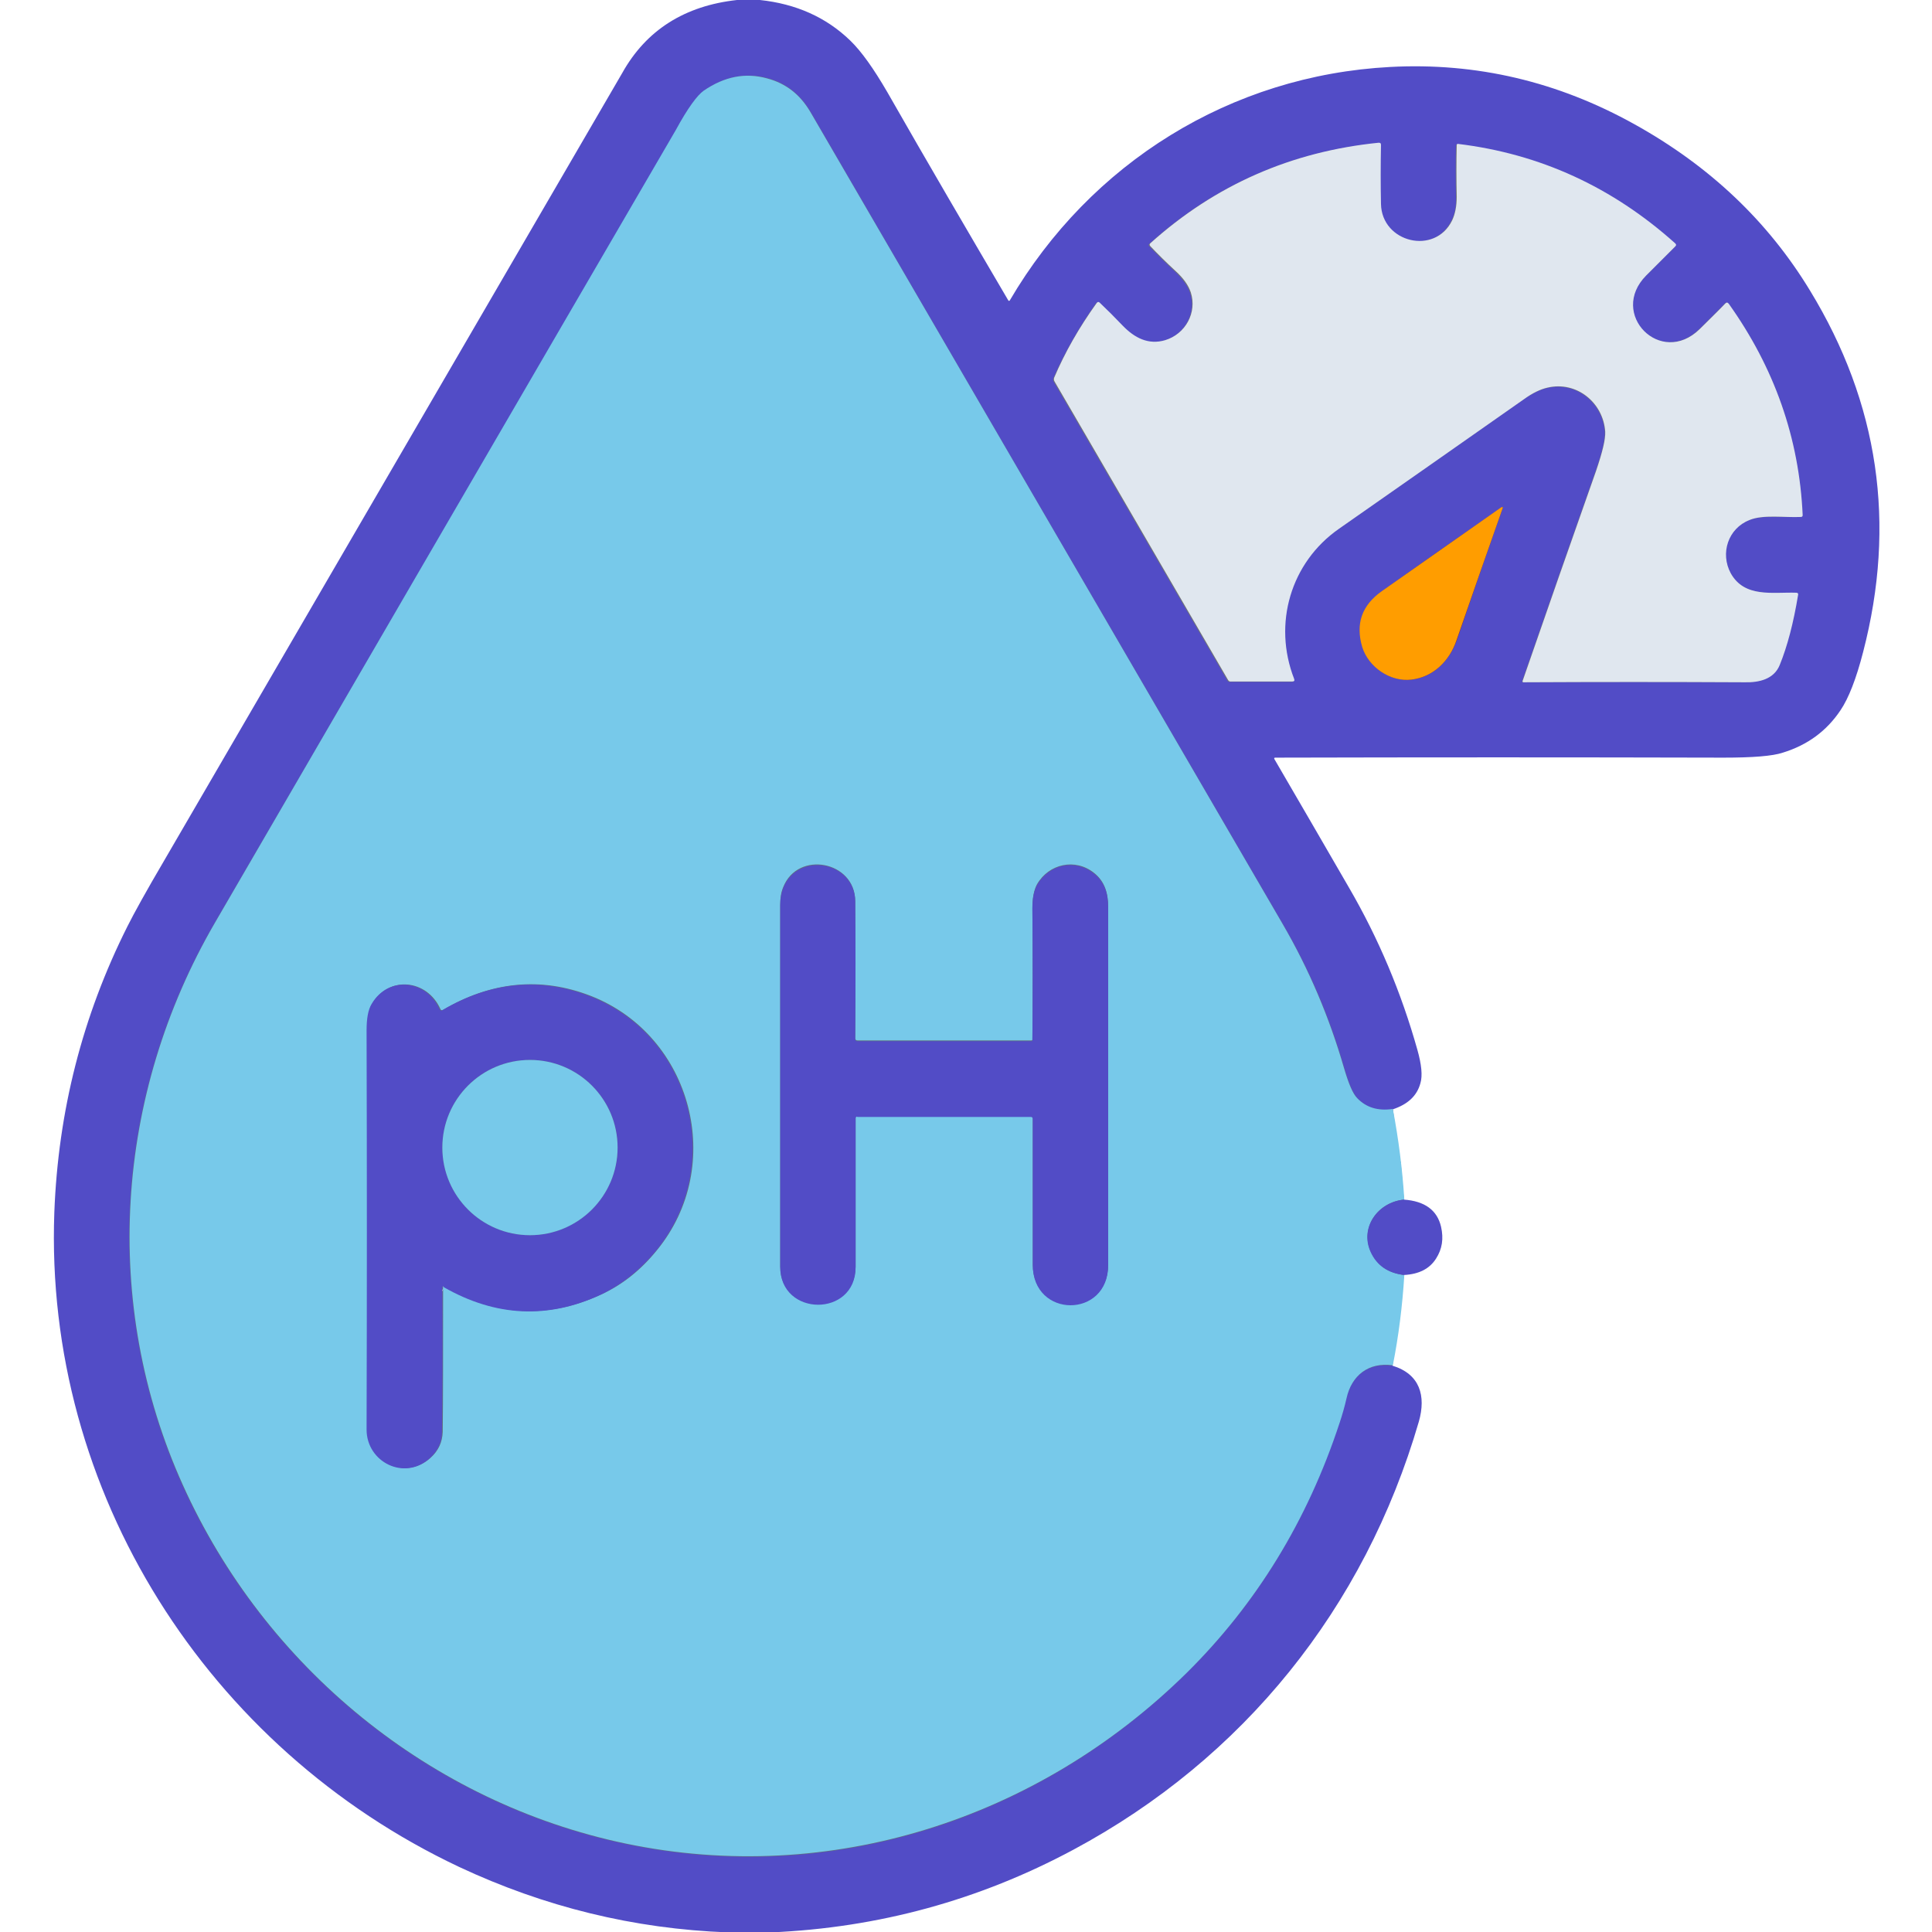 <?xml version="1.0" encoding="utf-8"?>
<!-- Generator: Adobe Illustrator 18.0.0, SVG Export Plug-In . SVG Version: 6.00 Build 0)  -->
<!DOCTYPE svg PUBLIC "-//W3C//DTD SVG 1.1//EN" "http://www.w3.org/Graphics/SVG/1.1/DTD/svg11.dtd">
<svg version="1.1" id="Layer_1" xmlns="http://www.w3.org/2000/svg" xmlns:xlink="http://www.w3.org/1999/xlink" x="0px" y="0px"
	 viewBox="0 0 50.49 50.49" enable-background="new 0 0 50.49 50.49" xml:space="preserve">
<g>
	<path vector-effect="non-scaling-stroke" fill="none" stroke="#5F6D80" stroke-width="2" d="M36.4,28.98
		c-0.39,0.05-0.7-0.04-0.92-0.28c-0.12-0.12-0.23-0.39-0.35-0.8c-0.38-1.32-0.91-2.57-1.61-3.77C29.4,17.06,25.29,10,21.18,2.92
		c-0.27-0.46-0.64-0.75-1.13-0.88C19.48,1.89,18.93,2,18.4,2.37c-0.18,0.12-0.42,0.46-0.73,1.03c0,0-4.02,6.91-12.06,20.72
		c-2.62,4.5-2.98,9.95-0.84,14.7c2.15,4.76,6.47,8.3,11.58,9.37c5.33,1.12,10.76-0.62,14.65-4.46c1.83-1.8,3.16-3.98,4-6.54
		c0.07-0.21,0.13-0.42,0.18-0.64c0.14-0.6,0.58-0.95,1.21-0.86"/>
	<path vector-effect="non-scaling-stroke" fill="none" stroke="#707478" stroke-width="2" d="M40.43,10.14
		c0.76-0.18,1.46,0.39,1.51,1.15c0.01,0.19-0.07,0.53-0.24,1.02c-0.65,1.84-1.29,3.67-1.92,5.49c0,0.01,0,0.02,0.01,0.03
		c0,0,0,0,0.01,0c1.92-0.01,3.85-0.01,5.79,0c0.37,0,0.76-0.08,0.91-0.45c0.2-0.49,0.36-1.1,0.48-1.83
		c0.01-0.04-0.01-0.06-0.05-0.06c-0.6-0.01-1.35,0.14-1.71-0.51c-0.28-0.52-0.07-1.17,0.49-1.39c0.36-0.14,0.93-0.06,1.34-0.08
		c0.03,0,0.05-0.02,0.05-0.05c-0.09-2.01-0.73-3.85-1.93-5.52c-0.03-0.04-0.06-0.04-0.09-0.01c-0.22,0.23-0.45,0.45-0.67,0.67
		c-1.02,1-2.39-0.4-1.4-1.39c0.26-0.26,0.51-0.51,0.76-0.76c0.03-0.03,0.03-0.05,0-0.08c-1.63-1.47-3.52-2.33-5.68-2.6
		c-0.02,0-0.03,0.01-0.04,0.03c0,0,0,0,0,0c-0.01,0.44-0.01,0.89,0,1.35c0.01,0.24-0.03,0.45-0.12,0.62
		c-0.45,0.92-1.84,0.58-1.86-0.43c-0.01-0.5-0.01-1.01,0-1.54c0-0.04-0.02-0.06-0.06-0.06c-2.28,0.23-4.27,1.1-5.97,2.63
		c-0.03,0.02-0.03,0.05,0,0.07c0.2,0.21,0.42,0.43,0.66,0.65c0.2,0.19,0.34,0.38,0.4,0.56c0.18,0.52-0.13,1.09-0.67,1.25
		c-0.44,0.13-0.8-0.06-1.11-0.38c-0.2-0.21-0.4-0.41-0.6-0.6c-0.03-0.03-0.05-0.02-0.08,0.01c-0.45,0.64-0.82,1.29-1.11,1.95
		c-0.01,0.03-0.01,0.07,0.01,0.1l4.54,7.81c0.01,0.02,0.03,0.03,0.05,0.03l1.62,0c0.05,0,0.07-0.02,0.05-0.07
		c-0.57-1.44-0.09-3.04,1.17-3.92c1.49-1.04,3.1-2.17,4.84-3.39C40.05,10.28,40.25,10.18,40.43,10.14"/>
	<path vector-effect="non-scaling-stroke" fill="none" stroke="#802E40" stroke-width="2" d="M39.27,13.28
		c0.01-0.03,0-0.04-0.03-0.02c-1.17,0.81-2.21,1.54-3.12,2.19c-0.52,0.37-0.69,0.85-0.51,1.46c0.15,0.52,0.73,0.92,1.29,0.85
		c0.57-0.07,0.98-0.5,1.17-1.02C38.47,15.57,38.87,14.42,39.27,13.28"/>
	<path vector-effect="non-scaling-stroke" fill="none" stroke="#5F6D80" stroke-width="2" d="M36.69,31.35
		c-0.69,0.06-1.17,0.73-0.87,1.37c0.16,0.35,0.45,0.55,0.87,0.6"/>
	<path vector-effect="non-scaling-stroke" fill="none" stroke="#5F6D80" stroke-width="2" d="M22.41,29.17h4.53
		c0.03,0,0.05,0.02,0.05,0.05c0,1.19,0,2.46,0,3.82c0,1.4,1.97,1.4,1.97,0.01c0-3.13,0-6.25,0-9.36c0-0.35-0.09-0.66-0.37-0.88
		c-0.49-0.39-1.18-0.24-1.49,0.3c-0.08,0.15-0.12,0.36-0.12,0.62c0.01,1.2,0.01,2.34,0,3.44c0,0.01-0.01,0.02-0.02,0.02l0,0l-4.55,0
		c-0.04,0-0.06-0.02-0.06-0.06c0.01-1.44,0-2.64,0-3.59c-0.01-1.04-1.5-1.32-1.88-0.36c-0.06,0.14-0.08,0.29-0.08,0.46
		c0,3.12,0,6.27,0,9.45c0,1.32,1.96,1.32,1.97,0.01c0-1.31,0-2.6,0-3.89C22.36,29.19,22.38,29.17,22.41,29.17"/>
	<path vector-effect="non-scaling-stroke" fill="none" stroke="#5F6D80" stroke-width="2" d="M11.62,33.63
		c1.35,0.77,2.72,0.84,4.11,0.19c0.54-0.25,1.02-0.63,1.44-1.15c1.81-2.21,0.92-5.6-1.72-6.64c-1.33-0.52-2.63-0.37-3.87,0.36
		c-0.03,0.02-0.06,0.01-0.07-0.02c-0.35-0.78-1.35-0.88-1.78-0.14c-0.09,0.15-0.13,0.39-0.13,0.69c0.01,3.52,0.01,7,0,10.43
		c0,0.85,0.98,1.35,1.65,0.75c0.21-0.19,0.31-0.41,0.32-0.68c0.01-0.85,0.01-2.1,0.01-3.77C11.56,33.61,11.58,33.6,11.62,33.63"/>
	<path vector-effect="non-scaling-stroke" fill="none" stroke="#5F6D80" stroke-width="2" d="M16.14,29.99
		c0-1.27-1.03-2.29-2.29-2.29c0,0,0,0,0,0c-1.27,0-2.29,1.03-2.29,2.29c0,0,0,0,0,0c0,1.27,1.03,2.29,2.29,2.29
		S16.14,31.25,16.14,29.99"/>
</g>
<path fill="#524CC6" d="M19.26,0h0.6c0.94,0.1,1.73,0.45,2.36,1.06c0.29,0.28,0.61,0.73,0.97,1.35c1.05,1.84,2.11,3.65,3.16,5.44
	c0.01,0.01,0.02,0.02,0.03,0.01c0,0,0.01-0.01,0.01-0.01c2.11-3.6,5.78-5.88,9.94-6.1c2.25-0.12,4.38,0.38,6.39,1.5
	c1.96,1.09,3.48,2.53,4.58,4.34c1.8,2.95,2.26,6.1,1.39,9.45c-0.18,0.7-0.38,1.21-0.59,1.52c-0.36,0.54-0.86,0.91-1.51,1.11
	c-0.27,0.09-0.79,0.13-1.55,0.13c-3.94-0.01-7.85-0.01-11.72,0c-0.01,0-0.02,0.01-0.02,0.02c0,0,0,0.01,0,0.01
	c0.67,1.15,1.32,2.27,1.95,3.36c0.78,1.34,1.37,2.75,1.79,4.24c0.11,0.39,0.14,0.68,0.08,0.88c-0.09,0.33-0.33,0.55-0.72,0.68
	c-0.39,0.05-0.7-0.04-0.92-0.28c-0.12-0.12-0.23-0.39-0.35-0.8c-0.38-1.32-0.91-2.57-1.61-3.77C29.4,17.06,25.29,10,21.18,2.92
	c-0.27-0.46-0.64-0.75-1.13-0.88C19.48,1.89,18.93,2,18.4,2.37c-0.18,0.12-0.42,0.46-0.73,1.03c0,0-4.02,6.91-12.06,20.72
	c-2.62,4.5-2.98,9.95-0.84,14.7c2.15,4.76,6.47,8.3,11.58,9.37c5.33,1.12,10.76-0.62,14.65-4.46c1.83-1.8,3.16-3.98,4-6.54
	c0.07-0.21,0.13-0.42,0.18-0.64c0.14-0.6,0.58-0.95,1.21-0.86c0.72,0.22,0.88,0.79,0.69,1.46c-1.42,4.88-4.59,8.81-9.03,11.19
	c-2.46,1.32-5.1,2.04-7.9,2.16h-1.12c-2.47-0.09-4.81-0.67-7.03-1.71c-6.57-3.1-10.85-9.8-10.58-17.11c0.1-2.63,0.73-5.12,1.91-7.47
	c0.17-0.34,0.49-0.92,0.96-1.72c4-6.88,7.99-13.74,11.97-20.58C16.89,0.78,17.9,0.15,19.26,0z M40.43,10.14
	c0.76-0.18,1.46,0.39,1.51,1.15c0.01,0.19-0.07,0.53-0.24,1.02c-0.65,1.84-1.29,3.67-1.92,5.49c0,0.01,0,0.02,0.01,0.03
	c0,0,0,0,0.01,0c1.92-0.01,3.85-0.01,5.79,0c0.37,0,0.76-0.08,0.91-0.45c0.2-0.49,0.36-1.1,0.48-1.83c0.01-0.04-0.01-0.06-0.05-0.06
	c-0.6-0.01-1.35,0.14-1.71-0.51c-0.28-0.52-0.07-1.17,0.49-1.39c0.36-0.14,0.93-0.06,1.34-0.08c0.03,0,0.05-0.02,0.05-0.05
	c-0.09-2.01-0.73-3.85-1.93-5.52c-0.03-0.04-0.06-0.04-0.09-0.01c-0.22,0.23-0.45,0.45-0.67,0.67c-1.02,1-2.39-0.4-1.4-1.39
	c0.26-0.26,0.51-0.51,0.76-0.76c0.03-0.03,0.03-0.05,0-0.08c-1.63-1.47-3.52-2.33-5.68-2.6c-0.02,0-0.03,0.01-0.04,0.03c0,0,0,0,0,0
	c-0.01,0.44-0.01,0.89,0,1.35c0.01,0.24-0.03,0.45-0.12,0.62c-0.45,0.92-1.84,0.58-1.86-0.43c-0.01-0.5-0.01-1.01,0-1.54
	c0-0.04-0.02-0.06-0.06-0.06c-2.28,0.23-4.27,1.1-5.97,2.63c-0.03,0.02-0.03,0.05,0,0.07c0.2,0.21,0.42,0.43,0.66,0.65
	c0.2,0.19,0.34,0.38,0.4,0.56c0.18,0.52-0.13,1.09-0.67,1.25c-0.44,0.13-0.8-0.06-1.11-0.38c-0.2-0.21-0.4-0.41-0.6-0.6
	c-0.03-0.03-0.05-0.02-0.08,0.01c-0.45,0.64-0.82,1.29-1.11,1.95c-0.01,0.03-0.01,0.07,0.01,0.1l4.54,7.81
	c0.01,0.02,0.03,0.03,0.05,0.03l1.62,0c0.05,0,0.07-0.02,0.05-0.07c-0.57-1.44-0.09-3.04,1.17-3.92c1.49-1.04,3.1-2.17,4.84-3.39
	C40.05,10.28,40.25,10.18,40.43,10.14z M39.27,13.28c0.01-0.03,0-0.04-0.03-0.02c-1.17,0.81-2.21,1.54-3.12,2.19
	c-0.52,0.37-0.69,0.85-0.51,1.46c0.15,0.52,0.73,0.92,1.29,0.85c0.57-0.07,0.98-0.5,1.17-1.02C38.47,15.57,38.87,14.42,39.27,13.28z
	"/>
<path fill="#77C9EA" d="M36.4,28.98c0.15,0.79,0.25,1.58,0.3,2.37c-0.69,0.06-1.17,0.73-0.87,1.37c0.16,0.35,0.45,0.55,0.87,0.6
	c-0.05,0.81-0.15,1.6-0.3,2.36c-0.64-0.09-1.08,0.27-1.21,0.86c-0.05,0.22-0.11,0.43-0.18,0.64c-0.84,2.56-2.18,4.74-4,6.54
	c-3.89,3.83-9.32,5.57-14.65,4.46c-5.11-1.07-9.43-4.6-11.58-9.37c-2.14-4.74-1.78-10.19,0.84-14.7C13.64,10.3,17.66,3.4,17.66,3.4
	c0.31-0.57,0.56-0.91,0.73-1.03c0.54-0.37,1.09-0.48,1.66-0.32c0.49,0.13,0.86,0.42,1.13,0.88C25.29,10,29.4,17.06,33.51,24.13
	c0.7,1.2,1.23,2.46,1.61,3.77c0.12,0.41,0.23,0.68,0.35,0.8C35.7,28.94,36.01,29.04,36.4,28.98z M22.41,29.17h4.53
	c0.03,0,0.05,0.02,0.05,0.05c0,1.19,0,2.46,0,3.82c0,1.4,1.97,1.4,1.97,0.01c0-3.13,0-6.25,0-9.36c0-0.35-0.09-0.66-0.37-0.88
	c-0.49-0.39-1.18-0.24-1.49,0.3c-0.08,0.15-0.12,0.36-0.12,0.62c0.01,1.2,0.01,2.34,0,3.44c0,0.01-0.01,0.02-0.02,0.02l0,0l-4.55,0
	c-0.04,0-0.06-0.02-0.06-0.06c0.01-1.44,0-2.64,0-3.59c-0.01-1.04-1.5-1.32-1.88-0.36c-0.06,0.14-0.08,0.29-0.08,0.46
	c0,3.12,0,6.27,0,9.45c0,1.32,1.96,1.32,1.97,0.01c0-1.31,0-2.6,0-3.89C22.36,29.19,22.38,29.17,22.41,29.17z M11.62,33.63
	c1.35,0.77,2.72,0.84,4.11,0.19c0.54-0.25,1.02-0.63,1.44-1.15c1.81-2.21,0.92-5.6-1.72-6.64c-1.33-0.52-2.63-0.37-3.87,0.36
	c-0.03,0.02-0.06,0.01-0.07-0.02c-0.35-0.78-1.35-0.88-1.78-0.14c-0.09,0.15-0.13,0.39-0.13,0.69c0.01,3.52,0.01,7,0,10.43
	c0,0.85,0.98,1.35,1.65,0.75c0.21-0.19,0.31-0.41,0.32-0.68c0.01-0.85,0.01-2.1,0.01-3.77C11.56,33.61,11.58,33.6,11.62,33.63z"/>
<path fill="#E0E7EF" d="M41.95,11.28c-0.05-0.76-0.75-1.33-1.51-1.15c-0.18,0.04-0.39,0.14-0.61,0.3c-1.74,1.22-3.35,2.35-4.84,3.39
	c-1.26,0.88-1.73,2.48-1.17,3.92c0.02,0.05,0,0.07-0.05,0.07l-1.62,0c-0.02,0-0.03-0.01-0.05-0.03l-4.54-7.81
	c-0.02-0.03-0.02-0.07-0.01-0.1c0.28-0.66,0.65-1.31,1.11-1.95c0.02-0.03,0.05-0.04,0.08-0.01c0.2,0.19,0.4,0.39,0.6,0.6
	c0.31,0.32,0.67,0.51,1.11,0.38c0.53-0.16,0.84-0.72,0.67-1.25c-0.06-0.18-0.19-0.37-0.4-0.56c-0.24-0.22-0.46-0.44-0.66-0.65
	c-0.02-0.03-0.02-0.05,0-0.07c1.7-1.53,3.69-2.4,5.97-2.63c0.04,0,0.06,0.01,0.06,0.06c-0.01,0.53-0.01,1.04,0,1.54
	c0.02,1.01,1.41,1.35,1.86,0.43c0.08-0.17,0.12-0.38,0.12-0.62c-0.01-0.46-0.01-0.91,0-1.35c0-0.02,0.01-0.03,0.03-0.03c0,0,0,0,0,0
	c2.15,0.26,4.04,1.13,5.68,2.6c0.03,0.03,0.03,0.05,0,0.08c-0.25,0.25-0.5,0.5-0.76,0.76C42.03,8.2,43.4,9.6,44.42,8.6
	c0.22-0.22,0.45-0.44,0.67-0.67c0.03-0.03,0.06-0.03,0.09,0.01c1.19,1.67,1.84,3.51,1.93,5.52c0,0.03-0.01,0.05-0.05,0.05
	c-0.42,0.02-0.98-0.07-1.34,0.08c-0.56,0.22-0.77,0.87-0.49,1.39c0.36,0.65,1.1,0.49,1.71,0.51c0.04,0,0.06,0.02,0.05,0.06
	c-0.12,0.73-0.28,1.34-0.48,1.83c-0.15,0.37-0.54,0.46-0.91,0.45c-1.94-0.01-3.87-0.01-5.79,0c-0.01,0-0.02-0.01-0.02-0.02
	c0,0,0,0,0-0.01c0.63-1.82,1.27-3.65,1.92-5.49C41.88,11.81,41.96,11.48,41.95,11.28z"/>
<path fill="#FF9D00" d="M39.27,13.28c-0.4,1.13-0.8,2.28-1.21,3.46c-0.18,0.53-0.6,0.95-1.17,1.02c-0.56,0.07-1.13-0.33-1.29-0.85
	c-0.18-0.61-0.01-1.09,0.51-1.46c0.91-0.64,1.95-1.37,3.12-2.19C39.27,13.24,39.28,13.25,39.27,13.28z"/>
<path fill="#524CC6" d="M22.36,29.23c0,1.28,0,2.58,0,3.89c0,1.31-1.97,1.3-1.97-0.01c0-3.17,0-6.32,0-9.45
	c0-0.17,0.03-0.33,0.08-0.46c0.39-0.96,1.87-0.69,1.88,0.36c0.01,0.96,0.01,2.15,0,3.59c0,0.04,0.02,0.06,0.06,0.06l4.55,0
	c0.01,0,0.02-0.01,0.02-0.02l0,0c0.01-1.09,0.01-2.24,0-3.44c0-0.27,0.04-0.47,0.12-0.62c0.31-0.54,0.99-0.7,1.49-0.3
	c0.28,0.22,0.37,0.53,0.37,0.88c0,3.11,0,6.23,0,9.36c0,1.39-1.97,1.39-1.97-0.01c0-1.36,0-2.63,0-3.82c0-0.03-0.02-0.05-0.05-0.05
	h-4.53C22.38,29.17,22.36,29.19,22.36,29.23z"/>
<path fill="#524CC6" d="M11.56,33.66c0.01,1.67,0,2.92-0.01,3.77c0,0.26-0.11,0.49-0.32,0.68c-0.66,0.6-1.65,0.1-1.65-0.75
	c0.01-3.43,0.01-6.91,0-10.43c0-0.31,0.04-0.54,0.13-0.69c0.43-0.74,1.43-0.65,1.78,0.14c0.02,0.03,0.04,0.04,0.07,0.02
	c1.24-0.73,2.54-0.88,3.87-0.36c2.65,1.04,3.53,4.42,1.72,6.64c-0.42,0.51-0.9,0.89-1.44,1.15c-1.39,0.65-2.76,0.58-4.11-0.19
	C11.58,33.6,11.56,33.61,11.56,33.66z M16.14,29.99c0-1.27-1.03-2.29-2.29-2.29c0,0,0,0,0,0c-1.27,0-2.29,1.03-2.29,2.29
	c0,0,0,0,0,0c0,1.27,1.03,2.29,2.29,2.29S16.14,31.25,16.14,29.99z"/>
<circle fill="#77C9EA" cx="13.85" cy="29.99" r="2.29"/>
<path fill="#524CC6" d="M36.69,31.35c0.55,0.04,0.87,0.28,0.97,0.71c0.07,0.31,0.03,0.58-0.13,0.83c-0.17,0.27-0.45,0.41-0.84,0.43
	c-0.42-0.05-0.71-0.25-0.87-0.6C35.53,32.09,36,31.42,36.69,31.35z"/>
</svg>
